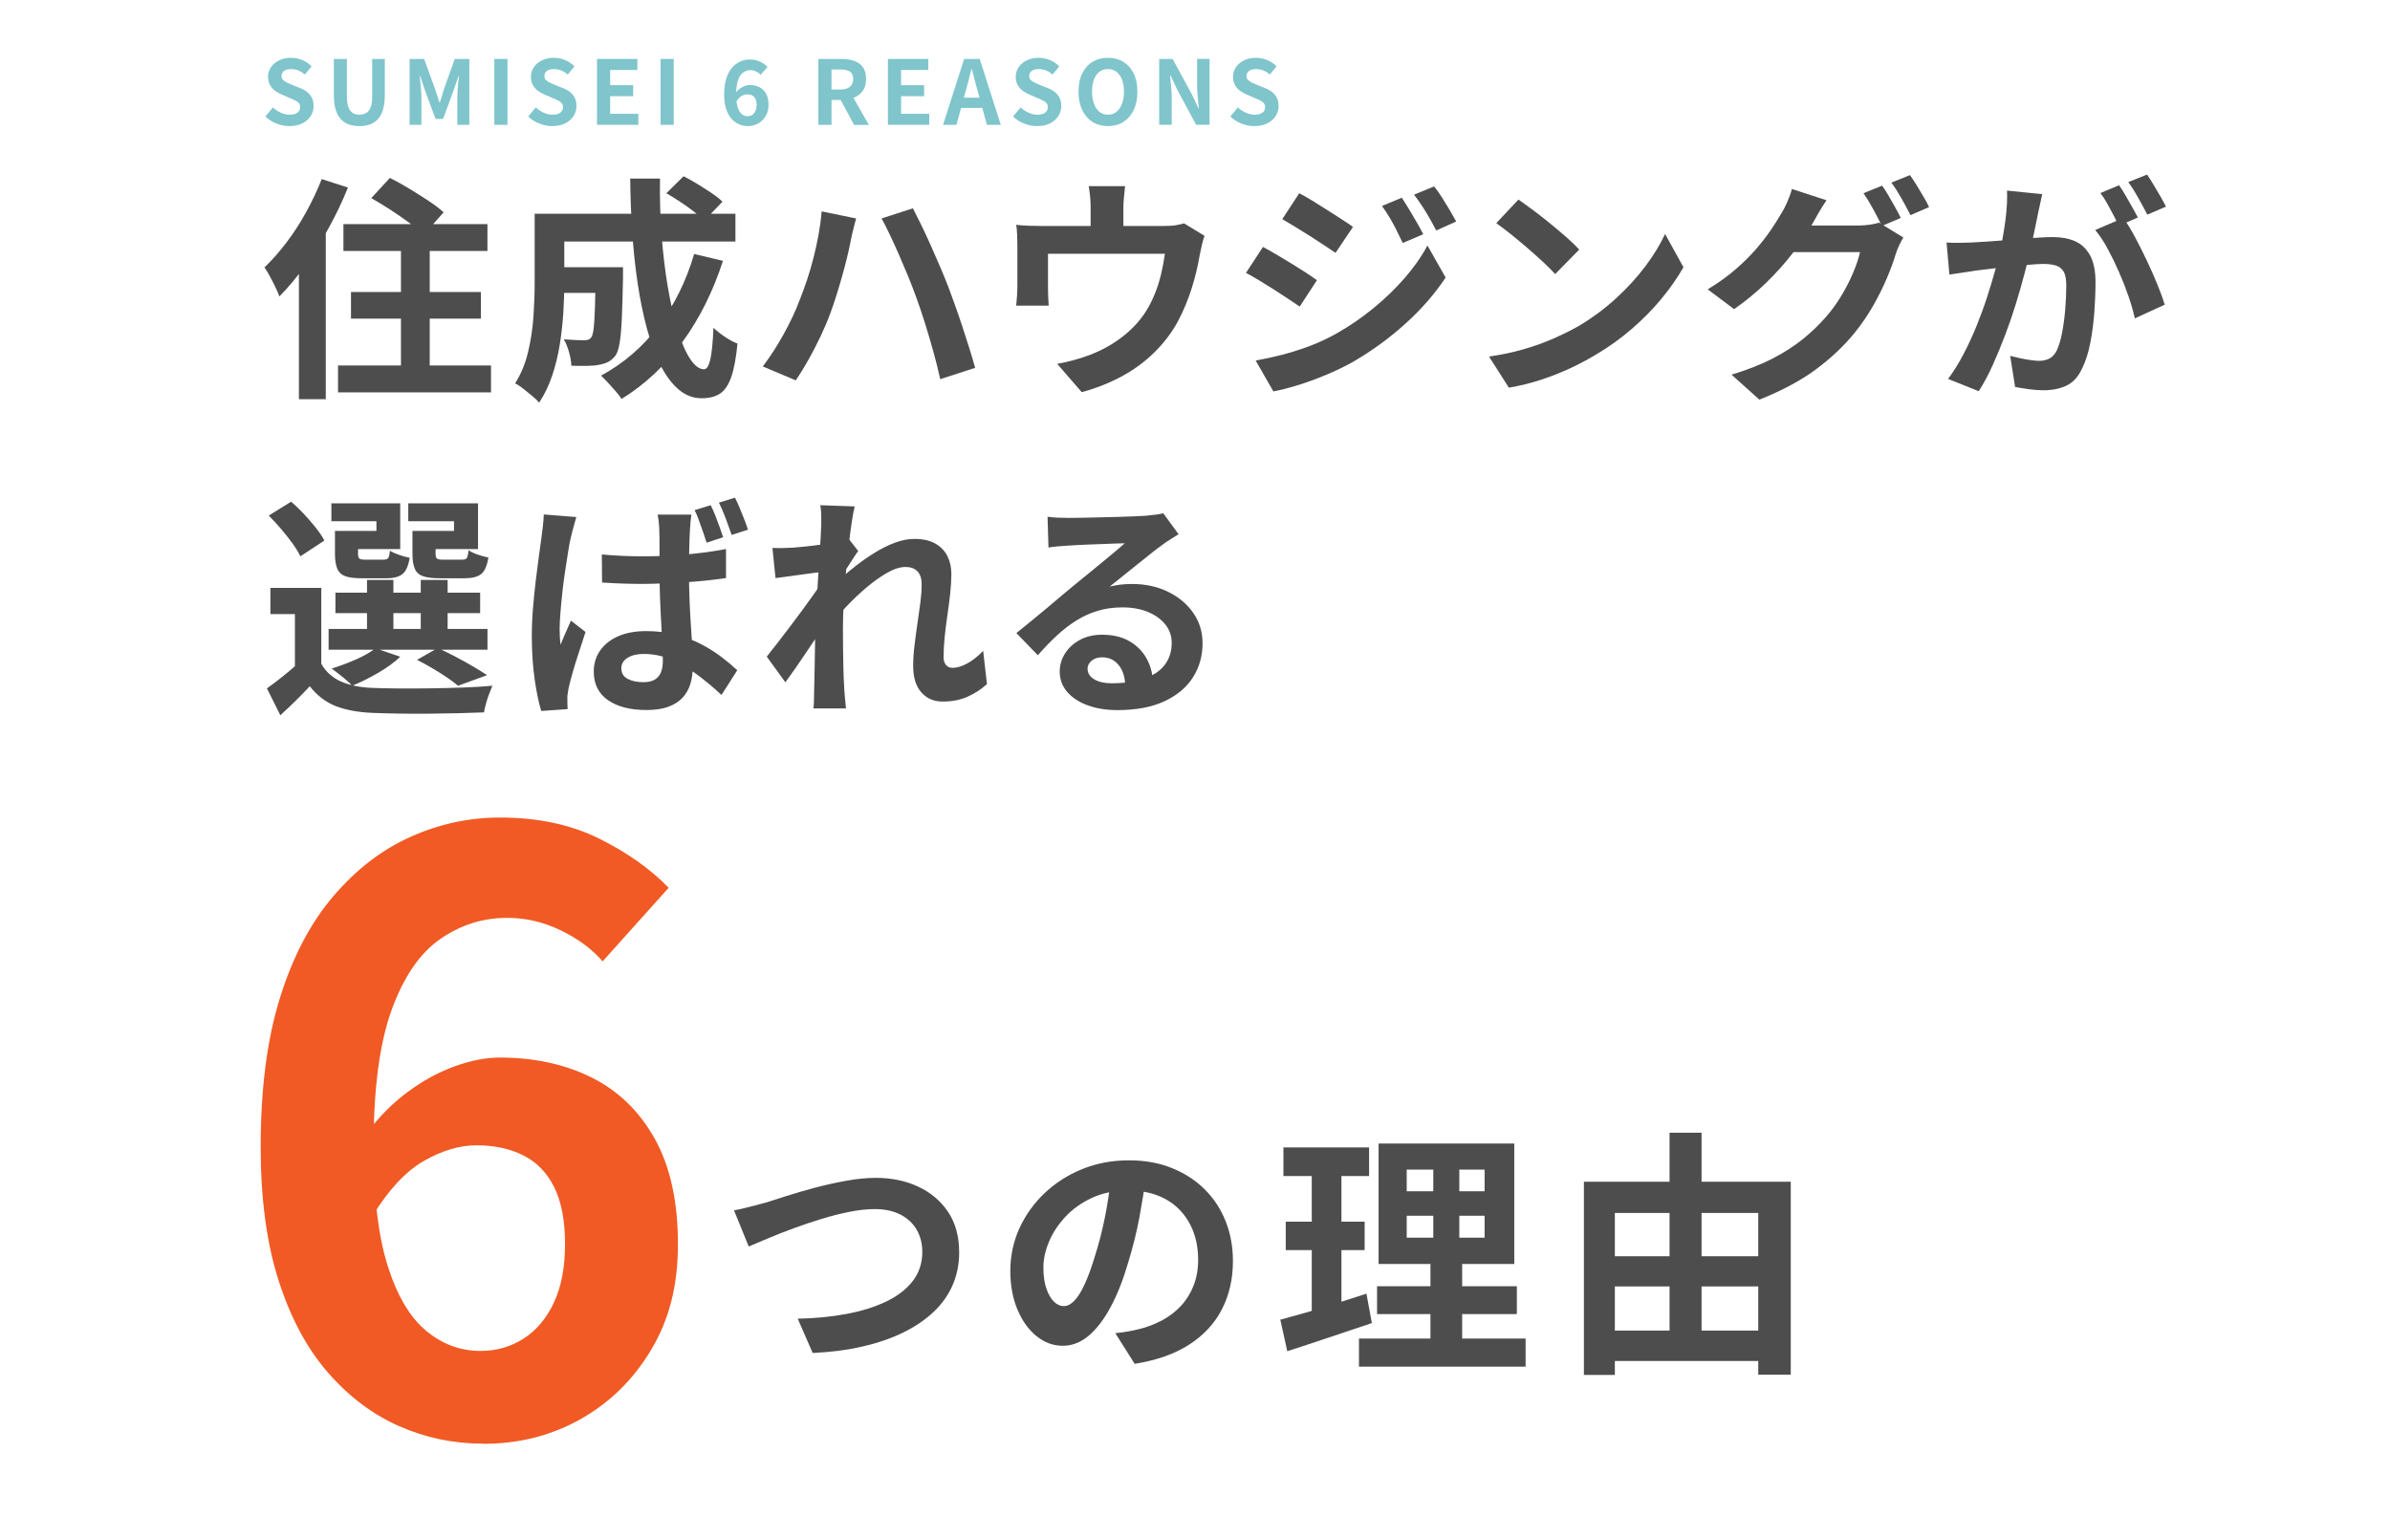 <?xml version="1.0" encoding="UTF-8"?>
<svg id="_レイヤー_2" data-name="レイヤー 2" xmlns="http://www.w3.org/2000/svg" width="746.15" height="480.82" viewBox="0 0 746.15 480.82">
  <defs>
    <style>
      .cls-1 {
        fill: #4d4d4d;
      }

      .cls-2 {
        fill: #008c98;
      }

      .cls-3 {
        fill: none;
        opacity: .2;
      }

      .cls-4 {
        fill: #f15a24;
      }

      .cls-5 {
        opacity: .5;
      }
    </style>
  </defs>
  <g id="_レイヤー_1-2" data-name="レイヤー 1">
    <g>
      <g>
        <g class="cls-5">
          <path class="cls-2" d="M90.35,39.37c-1.37,0-2.71-.26-4.03-.78-1.32-.52-2.47-1.26-3.47-2.22l2.36-2.83c.72.69,1.55,1.24,2.49,1.65s1.85.62,2.74.62c1.07,0,1.89-.21,2.44-.64.56-.43.83-1,.83-1.72,0-.52-.13-.93-.4-1.24-.27-.31-.63-.58-1.1-.82-.46-.24-1-.48-1.61-.72l-2.72-1.19c-.69-.28-1.35-.65-1.99-1.12s-1.17-1.07-1.58-1.79c-.42-.72-.62-1.58-.62-2.58,0-1.13.31-2.14.92-3.03.61-.89,1.45-1.6,2.53-2.12,1.07-.53,2.3-.79,3.67-.79,1.22,0,2.4.23,3.53.69,1.13.46,2.11,1.12,2.94,1.97l-2.08,2.55c-.65-.54-1.32-.95-2.03-1.25-.7-.3-1.49-.44-2.36-.44s-1.6.19-2.12.57c-.53.38-.79.91-.79,1.6,0,.48.15.88.44,1.19.3.31.68.59,1.17.82.48.23,1.01.47,1.58.71l2.69,1.08c.83.33,1.56.75,2.18,1.25.62.5,1.1,1.1,1.44,1.8.34.7.51,1.56.51,2.55,0,1.11-.3,2.14-.9,3.08-.6.94-1.46,1.7-2.58,2.28s-2.48.86-4.07.86Z"/>
          <path class="cls-2" d="M112.23,39.37c-1.28,0-2.41-.18-3.39-.54-.98-.36-1.82-.93-2.51-1.71-.69-.78-1.22-1.78-1.57-3-.35-1.22-.53-2.68-.53-4.39v-11.33h4.08v11.69c0,1.43.16,2.55.47,3.39.31.83.76,1.43,1.35,1.79s1.28.54,2.1.54,1.52-.18,2.11-.54c.59-.36,1.05-.96,1.37-1.79s.49-1.96.49-3.39v-11.69h3.94v11.33c0,1.7-.18,3.17-.53,4.39-.35,1.22-.87,2.22-1.55,3-.69.78-1.52,1.35-2.5,1.71-.98.36-2.09.54-3.33.54Z"/>
          <path class="cls-2" d="M127.87,38.98v-20.58h4.55l3.5,9.66c.22.61.43,1.25.64,1.93.2.68.41,1.34.61,1.99h.14c.22-.65.44-1.31.64-1.99.2-.68.4-1.32.58-1.93l3.44-9.66h4.55v20.58h-3.75v-8.58c0-.67.03-1.4.08-2.19.06-.8.12-1.6.21-2.4.08-.81.16-1.52.24-2.15h-.11l-1.69,4.83-3.17,8.64h-2.36l-3.19-8.64-1.64-4.83h-.11c.07.63.15,1.35.22,2.15.07.81.14,1.61.21,2.4.06.8.1,1.53.1,2.19v8.58h-3.69Z"/>
          <path class="cls-2" d="M154.33,38.98v-20.58h4.11v20.58h-4.11Z"/>
          <path class="cls-2" d="M172.41,39.37c-1.37,0-2.71-.26-4.03-.78-1.32-.52-2.47-1.26-3.47-2.22l2.36-2.83c.72.69,1.55,1.24,2.49,1.65s1.85.62,2.74.62c1.07,0,1.89-.21,2.44-.64.56-.43.83-1,.83-1.72,0-.52-.13-.93-.4-1.24-.27-.31-.63-.58-1.1-.82-.46-.24-1-.48-1.61-.72l-2.72-1.19c-.69-.28-1.35-.65-1.99-1.12s-1.17-1.07-1.58-1.79c-.42-.72-.62-1.58-.62-2.58,0-1.13.31-2.14.92-3.03.61-.89,1.45-1.6,2.53-2.12,1.07-.53,2.3-.79,3.67-.79,1.22,0,2.4.23,3.53.69,1.13.46,2.11,1.12,2.94,1.97l-2.08,2.55c-.65-.54-1.32-.95-2.03-1.25-.7-.3-1.49-.44-2.36-.44s-1.6.19-2.12.57c-.53.38-.79.91-.79,1.6,0,.48.15.88.44,1.19.3.31.68.59,1.17.82.48.23,1.01.47,1.58.71l2.69,1.08c.83.33,1.56.75,2.18,1.25.62.5,1.1,1.1,1.44,1.8.34.7.51,1.56.51,2.55,0,1.11-.3,2.14-.9,3.08-.6.94-1.46,1.7-2.58,2.28s-2.48.86-4.07.86Z"/>
          <path class="cls-2" d="M186.38,38.98v-20.58h12.61v3.44h-8.5v4.75h7.19v3.44h-7.19v5.5h8.8v3.44h-12.91Z"/>
          <path class="cls-2" d="M206.23,38.98v-20.58h4.11v20.58h-4.11Z"/>
          <path class="cls-2" d="M233.47,39.37c-.98,0-1.91-.19-2.79-.58s-1.67-.98-2.36-1.78c-.69-.8-1.24-1.81-1.64-3.05-.4-1.24-.6-2.72-.6-4.44,0-1.92.21-3.57.64-4.94.43-1.37,1.02-2.5,1.78-3.39.76-.89,1.62-1.55,2.57-1.97.95-.43,1.94-.64,2.96-.64,1.26,0,2.36.23,3.29.69.93.46,1.71,1.01,2.32,1.64l-2.19,2.44c-.35-.41-.81-.75-1.39-1.03-.57-.28-1.17-.42-1.78-.42-.82,0-1.56.24-2.24.71-.68.47-1.21,1.26-1.61,2.36-.4,1.1-.6,2.62-.6,4.54,0,1.65.16,2.97.47,3.96.32.99.74,1.71,1.28,2.15s1.14.67,1.81.67c.52,0,.99-.13,1.42-.4.43-.27.76-.67,1.01-1.19.25-.53.38-1.18.38-1.96s-.12-1.41-.36-1.89c-.24-.48-.58-.83-1.03-1.06s-.96-.33-1.55-.33c-.56,0-1.13.17-1.74.51-.6.34-1.17.95-1.71,1.82l-.17-2.78c.39-.52.83-.96,1.33-1.33.5-.37,1.02-.65,1.55-.85s1.04-.29,1.5-.29c1.15,0,2.17.22,3.05.67.89.44,1.59,1.12,2.1,2.04.51.92.76,2.08.76,3.48s-.3,2.52-.89,3.51c-.59.99-1.37,1.76-2.35,2.31-.97.55-2.05.82-3.24.82Z"/>
          <path class="cls-2" d="M255.49,38.98v-20.58h7.14c1.46,0,2.78.19,3.94.57,1.17.38,2.09,1.03,2.78,1.94.68.92,1.03,2.16,1.03,3.73s-.34,2.76-1.03,3.73c-.69.97-1.61,1.69-2.78,2.14-1.17.45-2.48.68-3.94.68h-3.03v7.78h-4.11ZM259.6,27.95h2.67c1.33,0,2.35-.28,3.04-.83.69-.56,1.04-1.38,1.04-2.47s-.35-1.88-1.04-2.32c-.69-.43-1.71-.65-3.04-.65h-2.67v6.28ZM266.65,38.98l-4.78-8.83,2.89-2.55,6.5,11.39h-4.61Z"/>
          <path class="cls-2" d="M277.2,38.98v-20.58h12.61v3.44h-8.5v4.75h7.19v3.44h-7.19v5.5h8.8v3.44h-12.91Z"/>
          <path class="cls-2" d="M294.42,38.98l6.58-20.58h4.86l6.58,20.58h-4.33l-2.92-10.72c-.32-1.07-.62-2.19-.9-3.35-.29-1.16-.59-2.28-.9-3.37h-.11c-.26,1.11-.54,2.24-.85,3.39s-.61,2.26-.9,3.33l-2.94,10.72h-4.17ZM298.5,33.7v-3.19h9.77v3.19h-9.77Z"/>
          <path class="cls-2" d="M323.77,39.37c-1.37,0-2.71-.26-4.03-.78-1.32-.52-2.47-1.26-3.47-2.22l2.36-2.83c.72.69,1.55,1.24,2.49,1.65s1.85.62,2.74.62c1.07,0,1.89-.21,2.44-.64.56-.43.83-1,.83-1.72,0-.52-.13-.93-.4-1.24-.27-.31-.63-.58-1.1-.82-.46-.24-1-.48-1.61-.72l-2.72-1.19c-.69-.28-1.35-.65-1.99-1.12s-1.17-1.07-1.58-1.79c-.42-.72-.62-1.58-.62-2.58,0-1.13.31-2.14.92-3.03.61-.89,1.45-1.6,2.53-2.12,1.07-.53,2.3-.79,3.67-.79,1.22,0,2.4.23,3.53.69,1.13.46,2.11,1.12,2.94,1.97l-2.08,2.55c-.65-.54-1.32-.95-2.03-1.25-.7-.3-1.49-.44-2.36-.44s-1.6.19-2.12.57c-.53.38-.79.91-.79,1.6,0,.48.15.88.44,1.19.3.31.68.59,1.17.82.48.23,1.01.47,1.58.71l2.69,1.08c.83.33,1.56.75,2.18,1.25.62.5,1.1,1.1,1.44,1.8.34.7.51,1.56.51,2.55,0,1.11-.3,2.14-.9,3.08-.6.94-1.46,1.7-2.58,2.28s-2.48.86-4.07.86Z"/>
          <path class="cls-2" d="M345.9,39.37c-1.81,0-3.41-.43-4.79-1.29s-2.46-2.1-3.23-3.71c-.78-1.61-1.17-3.54-1.17-5.78s.39-4.12,1.17-5.69c.78-1.57,1.86-2.78,3.23-3.61s2.98-1.25,4.79-1.25,3.43.42,4.8,1.26c1.37.84,2.44,2.05,3.22,3.61s1.17,3.46,1.17,5.68-.39,4.17-1.17,5.78c-.78,1.61-1.85,2.85-3.22,3.71-1.37.86-2.97,1.29-4.8,1.29ZM345.9,35.81c1.02,0,1.9-.3,2.65-.89.75-.59,1.33-1.43,1.74-2.51s.61-2.36.61-3.82-.2-2.72-.61-3.76-.99-1.85-1.74-2.42c-.75-.56-1.63-.85-2.65-.85s-1.9.28-2.65.85c-.75.56-1.32,1.37-1.72,2.42-.4,1.05-.6,2.3-.6,3.76s.2,2.73.6,3.82c.4,1.08.97,1.92,1.72,2.51.75.59,1.63.89,2.65.89Z"/>
          <path class="cls-2" d="M361.9,38.98v-20.58h4.19l5.97,10.97,2.08,4.44h.14c-.11-1.07-.23-2.25-.36-3.53-.13-1.28-.19-2.5-.19-3.67v-8.22h3.89v20.58h-4.19l-5.92-11-2.08-4.42h-.14c.09,1.11.2,2.29.33,3.53.13,1.24.19,2.45.19,3.64v8.25h-3.92Z"/>
          <path class="cls-2" d="M391.61,39.37c-1.37,0-2.71-.26-4.03-.78-1.32-.52-2.47-1.26-3.47-2.22l2.36-2.83c.72.69,1.55,1.24,2.49,1.65s1.85.62,2.74.62c1.07,0,1.89-.21,2.44-.64.56-.43.83-1,.83-1.72,0-.52-.13-.93-.4-1.24-.27-.31-.63-.58-1.1-.82-.46-.24-1-.48-1.61-.72l-2.72-1.19c-.69-.28-1.35-.65-1.99-1.12s-1.17-1.07-1.58-1.79c-.42-.72-.62-1.58-.62-2.58,0-1.13.31-2.14.92-3.03.61-.89,1.45-1.6,2.53-2.12,1.07-.53,2.3-.79,3.67-.79,1.22,0,2.4.23,3.53.69,1.13.46,2.11,1.12,2.94,1.97l-2.08,2.55c-.65-.54-1.32-.95-2.03-1.25-.7-.3-1.49-.44-2.36-.44s-1.6.19-2.12.57c-.53.38-.79.91-.79,1.6,0,.48.15.88.44,1.19.3.31.68.59,1.17.82.48.23,1.01.47,1.58.71l2.69,1.08c.83.33,1.56.75,2.18,1.25.62.5,1.1,1.1,1.44,1.8.34.7.51,1.56.51,2.55,0,1.11-.3,2.14-.9,3.08-.6.94-1.46,1.7-2.58,2.28s-2.48.86-4.07.86Z"/>
        </g>
        <g>
          <path class="cls-1" d="M100.45,55.91l8.17,2.65c-1.67,4.17-3.64,8.33-5.92,12.47-2.28,4.15-4.73,8.07-7.36,11.77-2.62,3.7-5.33,6.95-8.13,9.75-.25-.74-.64-1.67-1.18-2.8-.54-1.13-1.13-2.28-1.77-3.46s-1.2-2.11-1.69-2.8c2.36-2.26,4.65-4.86,6.88-7.8,2.23-2.94,4.28-6.11,6.14-9.49,1.86-3.38,3.48-6.82,4.86-10.3ZM93.32,76.22l8.39-8.39v56.81h-8.39v-48.42ZM105.53,114.12h47.76v8.39h-47.76v-8.39ZM107.22,69.97h44.96v8.39h-44.96v-8.39ZM109.58,91.16h40.55v8.32h-40.55v-8.32ZM115.91,61.87l5.81-6.33c1.86.93,3.85,2.04,5.96,3.31,2.11,1.28,4.13,2.55,6.07,3.83,1.94,1.28,3.52,2.48,4.75,3.61l-6.25,7.06c-1.08-1.13-2.55-2.38-4.42-3.75-1.87-1.37-3.85-2.75-5.96-4.12-2.11-1.37-4.1-2.58-5.96-3.61ZM125.18,72.54h8.98v46.95h-8.98v-46.95Z"/>
          <path class="cls-1" d="M166.9,66.73h9.27v21.71c0,2.75-.1,5.75-.29,9.01-.2,3.26-.56,6.6-1.1,10.01-.54,3.41-1.34,6.68-2.39,9.82-1.06,3.14-2.42,5.96-4.08,8.46-.49-.64-1.21-1.35-2.17-2.13-.96-.79-1.91-1.56-2.87-2.32-.96-.76-1.78-1.29-2.46-1.58,1.86-2.94,3.22-6.24,4.08-9.9.86-3.65,1.41-7.35,1.66-11.07.25-3.73.37-7.19.37-10.38v-21.63ZM172.35,83.43h17v8.02h-17v-8.02ZM172.79,66.73h56.81v8.68h-56.81v-8.68ZM185.96,83.43h8.54v3.24c-.1,5.2-.22,9.46-.37,12.77-.15,3.31-.38,5.89-.7,7.73-.32,1.84-.75,3.13-1.29,3.86-.74.93-1.51,1.59-2.32,1.99-.81.39-1.75.69-2.83.88-.98.2-2.22.31-3.72.33-1.5.02-3.13.01-4.89-.04-.05-1.27-.29-2.7-.74-4.27-.44-1.57-.98-2.89-1.62-3.97,1.32.1,2.56.17,3.72.22,1.15.05,2.02.07,2.61.07.49,0,.92-.06,1.29-.18.37-.12.67-.35.92-.7.34-.44.6-1.36.77-2.76.17-1.4.31-3.53.4-6.4.1-2.87.17-6.68.22-11.44v-1.32ZM216.72,79.31l8.98,2.13c-3.09,9.57-7.31,18.02-12.66,25.35-5.35,7.33-11.68,13.26-18.99,17.77-.39-.64-.98-1.41-1.77-2.32-.79-.91-1.59-1.82-2.43-2.72-.83-.91-1.57-1.66-2.21-2.24,7.06-3.83,13.05-8.99,17.96-15.49,4.9-6.5,8.61-13.99,11.11-22.48ZM196.78,55.76h9.27c-.1,6.03.07,11.95.51,17.73.44,5.79,1.09,11.2,1.95,16.23.86,5.03,1.88,9.47,3.05,13.32,1.18,3.85,2.48,6.86,3.9,9.01,1.42,2.16,2.87,3.24,4.34,3.24.83,0,1.48-1,1.95-3.02.46-2.01.8-5.32.99-9.93,1.03.98,2.24,1.94,3.64,2.87,1.4.93,2.69,1.62,3.86,2.06-.44,4.56-1.1,8.08-1.99,10.56s-2.06,4.18-3.53,5.11c-1.47.93-3.36,1.4-5.67,1.4-2.65,0-5.04-.91-7.17-2.72-2.13-1.82-4.02-4.34-5.67-7.58-1.64-3.24-3.05-7.04-4.23-11.41-1.18-4.37-2.15-9.1-2.91-14.2-.76-5.1-1.32-10.41-1.69-15.93s-.58-11.1-.63-16.74ZM208.04,60.33l5.37-5.3c1.37.69,2.82,1.5,4.34,2.43,1.52.93,2.98,1.87,4.38,2.8,1.4.93,2.54,1.84,3.42,2.72l-5.67,5.89c-.83-.83-1.91-1.77-3.24-2.8-1.32-1.03-2.75-2.05-4.27-3.05-1.52-1-2.97-1.9-4.34-2.69Z"/>
          <path class="cls-1" d="M249.54,93.96c.83-2.06,1.63-4.23,2.39-6.51s1.45-4.62,2.06-7.03c.61-2.4,1.14-4.82,1.58-7.25s.76-4.82.96-7.17l10.74,2.21c-.2.74-.42,1.57-.66,2.5-.25.93-.47,1.84-.66,2.72-.2.88-.34,1.6-.44,2.13-.25,1.32-.59,2.9-1.03,4.71-.44,1.82-.95,3.73-1.51,5.74-.56,2.01-1.17,4.04-1.8,6.07-.64,2.04-1.28,3.91-1.91,5.63-.88,2.4-1.93,4.87-3.13,7.4-1.2,2.53-2.46,4.97-3.79,7.32-1.33,2.35-2.62,4.46-3.9,6.33l-10.3-4.34c2.3-3.04,4.48-6.4,6.51-10.08,2.04-3.68,3.67-7.14,4.89-10.38ZM285.89,92.41c-.69-1.91-1.48-3.97-2.39-6.18-.91-2.21-1.85-4.43-2.83-6.66-.98-2.23-1.94-4.33-2.87-6.29-.93-1.96-1.79-3.65-2.58-5.08l9.79-3.16c.74,1.42,1.59,3.14,2.58,5.15.98,2.01,1.97,4.15,2.98,6.4,1,2.26,1.97,4.48,2.91,6.66.93,2.18,1.74,4.16,2.43,5.92.64,1.67,1.35,3.59,2.13,5.78.78,2.18,1.57,4.46,2.35,6.84.78,2.38,1.53,4.7,2.24,6.95.71,2.26,1.31,4.29,1.8,6.11l-10.89,3.53c-.64-2.89-1.37-5.84-2.21-8.83-.83-2.99-1.71-5.94-2.61-8.83-.91-2.89-1.85-5.67-2.83-8.32Z"/>
          <path class="cls-1" d="M376.04,73.65c-.29.79-.58,1.78-.85,2.98-.27,1.2-.48,2.17-.62,2.91-.29,1.72-.65,3.46-1.07,5.22-.42,1.77-.91,3.53-1.47,5.3-.56,1.77-1.2,3.51-1.91,5.22-.71,1.72-1.51,3.41-2.39,5.08-1.96,3.58-4.45,6.84-7.47,9.79-3.02,2.94-6.44,5.43-10.26,7.47-3.83,2.04-7.92,3.64-12.29,4.82l-7.65-8.83c1.67-.29,3.43-.7,5.3-1.21,1.86-.52,3.56-1.07,5.08-1.66,2.06-.78,4.11-1.78,6.14-2.98,2.04-1.2,3.96-2.61,5.78-4.23,1.81-1.62,3.41-3.41,4.78-5.37,1.23-1.81,2.28-3.76,3.16-5.85.88-2.08,1.59-4.24,2.13-6.48.54-2.23.96-4.43,1.25-6.59h-36.5v10.74c0,.83.02,1.77.07,2.8.05,1.03.1,1.91.15,2.65h-10.15c.1-.93.18-1.95.26-3.05.07-1.1.11-2.15.11-3.13v-12.73c0-.83-.03-1.88-.07-3.13s-.15-2.32-.29-3.2c1.28.15,2.5.25,3.68.29,1.18.05,2.45.07,3.83.07h38.78c1.52,0,2.76-.08,3.72-.26.96-.17,1.75-.35,2.39-.55l6.4,3.9ZM351.24,58.12c-.15,1.57-.27,2.83-.37,3.79-.1.96-.15,1.95-.15,2.98v10.6h-10.23v-10.6c0-1.03-.04-2.02-.11-2.98-.07-.96-.23-2.22-.48-3.79h11.33Z"/>
          <path class="cls-1" d="M394.29,77.11c1.23.64,2.62,1.42,4.19,2.35,1.57.93,3.14,1.88,4.71,2.83,1.57.96,3.05,1.89,4.45,2.8,1.4.91,2.56,1.71,3.5,2.39l-5.37,8.24c-1.08-.74-2.32-1.57-3.72-2.5-1.4-.93-2.87-1.89-4.42-2.87-1.54-.98-3.07-1.92-4.56-2.83-1.5-.91-2.86-1.68-4.08-2.32l5.3-8.09ZM392.01,112.57c2.75-.49,5.54-1.1,8.39-1.84,2.84-.74,5.67-1.63,8.46-2.69,2.8-1.05,5.52-2.32,8.17-3.79,4.17-2.35,8.06-5,11.66-7.95s6.86-6.07,9.75-9.38,5.3-6.73,7.21-10.27l5.67,10.01c-3.38,5.1-7.59,9.92-12.62,14.46-5.03,4.54-10.56,8.55-16.59,12.03-2.5,1.37-5.25,2.69-8.24,3.94-2.99,1.25-5.92,2.32-8.79,3.2-2.87.88-5.38,1.52-7.54,1.91l-5.52-9.64ZM405.62,60.33c1.23.64,2.6,1.42,4.12,2.35,1.52.93,3.07,1.9,4.64,2.91,1.57,1.01,3.07,1.96,4.49,2.87,1.42.91,2.6,1.71,3.53,2.39l-5.45,8.09c-1.03-.69-2.24-1.5-3.64-2.43-1.4-.93-2.87-1.89-4.42-2.87-1.54-.98-3.07-1.92-4.56-2.83-1.5-.91-2.83-1.7-4.01-2.39l5.3-8.09ZM437.63,61.73c.69,1.03,1.44,2.22,2.25,3.57.81,1.35,1.61,2.7,2.39,4.05.78,1.35,1.47,2.61,2.06,3.79l-6.4,2.72c-.74-1.57-1.42-2.98-2.06-4.23-.64-1.25-1.31-2.48-2.02-3.68-.71-1.2-1.51-2.42-2.39-3.64l6.18-2.58ZM447.71,58.19c.78.93,1.59,2.06,2.43,3.39s1.64,2.65,2.43,3.97c.78,1.32,1.47,2.53,2.06,3.61l-6.25,2.8c-.79-1.52-1.53-2.89-2.24-4.12-.71-1.23-1.44-2.4-2.17-3.53-.74-1.13-1.57-2.31-2.5-3.53l6.25-2.58Z"/>
          <path class="cls-1" d="M464.86,111.32c3.83-.54,7.43-1.3,10.82-2.28,3.38-.98,6.52-2.11,9.42-3.39,2.89-1.27,5.54-2.6,7.95-3.97,4.17-2.5,8-5.35,11.48-8.54,3.48-3.19,6.52-6.51,9.12-9.97,2.6-3.46,4.66-6.83,6.18-10.12l5.74,10.38c-1.87,3.29-4.16,6.57-6.88,9.86-2.72,3.29-5.8,6.41-9.23,9.38-3.43,2.97-7.14,5.63-11.11,7.98-2.5,1.52-5.2,2.96-8.09,4.31-2.9,1.35-5.95,2.55-9.16,3.61-3.21,1.05-6.56,1.88-10.04,2.47l-6.18-9.71ZM474.05,62.31c1.28.88,2.77,1.96,4.49,3.24,1.72,1.28,3.5,2.66,5.33,4.16,1.84,1.5,3.57,2.96,5.19,4.38,1.62,1.42,2.94,2.7,3.97,3.83l-7.51,7.65c-.93-1.03-2.16-2.26-3.68-3.68-1.52-1.42-3.16-2.89-4.93-4.42-1.77-1.52-3.51-2.97-5.22-4.34-1.72-1.37-3.24-2.53-4.56-3.46l6.92-7.36Z"/>
          <path class="cls-1" d="M570.23,62.53c-.88,1.28-1.74,2.65-2.58,4.12-.83,1.47-1.47,2.6-1.91,3.38-1.67,2.94-3.73,6-6.18,9.16-2.45,3.16-5.21,6.23-8.28,9.2-3.07,2.97-6.37,5.68-9.9,8.13l-8.24-6.18c3.24-1.96,6.08-4,8.54-6.11,2.45-2.11,4.59-4.21,6.4-6.29,1.81-2.08,3.39-4.1,4.71-6.03,1.32-1.94,2.43-3.69,3.31-5.26.59-.88,1.21-2.07,1.88-3.57.66-1.5,1.14-2.86,1.44-4.08l10.82,3.53ZM594.22,74.16c-.44.69-.88,1.51-1.32,2.46s-.81,1.9-1.1,2.83c-.64,2.16-1.55,4.62-2.72,7.4-1.18,2.77-2.6,5.63-4.27,8.57-1.67,2.94-3.63,5.81-5.89,8.61-3.48,4.22-7.57,8.05-12.25,11.48-4.69,3.43-10.49,6.52-17.4,9.27l-8.68-7.8c5-1.52,9.32-3.23,12.95-5.11,3.63-1.89,6.79-3.94,9.49-6.14,2.7-2.21,5.1-4.54,7.21-6.99,1.67-1.91,3.23-4.07,4.67-6.48,1.45-2.4,2.67-4.81,3.68-7.21,1-2.4,1.7-4.51,2.1-6.33h-24.8l3.38-8.31h20.97c1.18,0,2.34-.09,3.5-.26,1.15-.17,2.12-.38,2.91-.63l7.58,4.64ZM587.6,57.97c.64.88,1.31,1.94,2.02,3.16.71,1.23,1.41,2.45,2.1,3.68.69,1.23,1.25,2.31,1.69,3.24l-5.89,2.5c-.74-1.52-1.63-3.25-2.69-5.19-1.06-1.94-2.07-3.62-3.05-5.04l5.81-2.35ZM596.28,54.66c.64.88,1.34,1.95,2.1,3.2.76,1.25,1.5,2.48,2.21,3.68.71,1.2,1.26,2.24,1.66,3.13l-5.81,2.5c-.79-1.57-1.72-3.31-2.8-5.22-1.08-1.91-2.13-3.56-3.17-4.93l5.81-2.35Z"/>
          <path class="cls-1" d="M607.69,75.71c1.33.1,2.64.14,3.94.11,1.3-.02,2.61-.06,3.94-.11,1.23-.05,2.7-.13,4.42-.26,1.72-.12,3.54-.26,5.48-.4,1.94-.15,3.89-.31,5.85-.48,1.96-.17,3.78-.31,5.45-.4,1.67-.1,3.04-.15,4.12-.15,2.65,0,4.96.43,6.92,1.29,1.96.86,3.52,2.32,4.67,4.38,1.15,2.06,1.73,4.86,1.73,8.39,0,2.9-.12,6.03-.37,9.42-.25,3.39-.67,6.62-1.29,9.71-.61,3.09-1.46,5.72-2.54,7.87-1.18,2.55-2.79,4.32-4.82,5.3-2.04.98-4.45,1.47-7.25,1.47-1.37,0-2.87-.11-4.49-.33-1.62-.22-3.07-.45-4.34-.7l-1.54-9.71c.93.25,1.97.49,3.13.74,1.15.25,2.26.44,3.31.59,1.05.15,1.9.22,2.54.22,1.23,0,2.3-.23,3.24-.7.93-.47,1.69-1.29,2.28-2.47.69-1.42,1.25-3.26,1.69-5.52.44-2.26.77-4.7.99-7.32.22-2.62.33-5.14.33-7.54,0-1.96-.28-3.41-.85-4.34-.56-.93-1.37-1.56-2.43-1.88-1.06-.32-2.34-.48-3.86-.48-1.13,0-2.65.09-4.56.26-1.91.17-3.96.37-6.14.59-2.18.22-4.21.45-6.07.7-1.87.25-3.31.42-4.34.52-1.08.2-2.44.4-4.08.63-1.64.22-3.03.43-4.16.63l-.88-10.01ZM637.57,60.62c-.2.93-.42,1.95-.66,3.05-.25,1.1-.47,2.12-.66,3.05-.2,1.08-.44,2.29-.74,3.64-.29,1.35-.58,2.7-.85,4.05-.27,1.35-.55,2.66-.85,3.94-.49,2.11-1.1,4.56-1.84,7.36-.74,2.8-1.59,5.8-2.58,9.01-.98,3.21-2.08,6.44-3.31,9.68s-2.53,6.39-3.9,9.46c-1.37,3.07-2.85,5.82-4.42,8.28l-9.57-3.83c1.72-2.31,3.32-4.89,4.82-7.76,1.5-2.87,2.86-5.81,4.08-8.83s2.32-6.01,3.28-8.98c.96-2.97,1.79-5.73,2.5-8.28.71-2.55,1.26-4.73,1.66-6.55.69-3.34,1.23-6.55,1.62-9.64.39-3.09.54-6.01.44-8.76l10.96,1.1ZM662.88,68.05c1.18,1.62,2.39,3.59,3.64,5.92,1.25,2.33,2.49,4.8,3.72,7.4,1.23,2.6,2.33,5.1,3.31,7.51.98,2.4,1.74,4.49,2.28,6.25l-9.35,4.27c-.44-2.06-1.09-4.34-1.95-6.84s-1.85-5.04-2.98-7.62c-1.13-2.58-2.32-5.02-3.57-7.32-1.25-2.31-2.54-4.24-3.86-5.81l8.76-3.75ZM661.55,57.83c.64.88,1.31,1.94,2.02,3.16.71,1.23,1.41,2.45,2.1,3.68.69,1.23,1.28,2.31,1.77,3.24l-5.96,2.58c-.49-1.03-1.06-2.16-1.69-3.38-.64-1.23-1.3-2.45-1.99-3.68-.69-1.23-1.37-2.28-2.06-3.16l5.81-2.43ZM670.31,54.51c.64.93,1.33,2.01,2.06,3.24.74,1.23,1.46,2.45,2.17,3.68.71,1.23,1.26,2.26,1.66,3.09l-5.81,2.5c-.79-1.52-1.72-3.25-2.8-5.19-1.08-1.94-2.13-3.59-3.16-4.97l5.89-2.35Z"/>
          <path class="cls-1" d="M100.31,207.26c1.42,2.5,3.47,4.34,6.14,5.52,2.67,1.18,5.9,1.84,9.68,1.99,2.31.1,5.05.16,8.24.18,3.19.03,6.55.01,10.08-.04,3.53-.05,6.98-.13,10.34-.26,3.36-.12,6.34-.31,8.94-.55-.29.69-.62,1.51-.99,2.47s-.7,1.96-.99,3.02c-.29,1.05-.52,2-.66,2.83-2.36.1-5.05.18-8.09.26-3.04.07-6.19.12-9.46.15-3.26.02-6.39.01-9.38-.04-2.99-.05-5.67-.12-8.02-.22-4.46-.2-8.25-.91-11.37-2.13-3.12-1.23-5.8-3.29-8.06-6.18-1.37,1.47-2.81,2.94-4.3,4.42-1.5,1.47-3.13,3.02-4.89,4.64l-4.19-8.39c1.52-1.08,3.11-2.28,4.78-3.61,1.67-1.32,3.26-2.67,4.78-4.05h7.43ZM83.9,160.97l6.99-4.34c1.32,1.13,2.66,2.42,4.01,3.86,1.35,1.45,2.59,2.88,3.72,4.31,1.13,1.42,2.01,2.75,2.65,3.97l-7.51,4.93c-.54-1.18-1.35-2.51-2.43-4.01-1.08-1.5-2.27-3-3.57-4.53-1.3-1.52-2.59-2.92-3.86-4.19ZM100.31,183.56v27.15h-8.24v-18.99h-7.65v-8.17h15.89ZM102.59,196.37h49.6v6.48h-49.6v-6.48ZM106.78,165.76h10.74v-3.02h-14.06v-5.59h21.49v14.28h-18.18v-5.67ZM117.23,202.4l7.73,2.65c-1.86,1.77-4.19,3.46-6.99,5.08-2.8,1.62-5.47,2.94-8.02,3.97-.49-.54-1.12-1.14-1.88-1.8-.76-.66-1.56-1.31-2.39-1.95-.83-.64-1.54-1.18-2.13-1.62,2.55-.78,5.08-1.73,7.58-2.83,2.5-1.1,4.54-2.27,6.11-3.5ZM104.57,165.76h7.21v7.14c0,.79.15,1.29.44,1.51.29.22.88.33,1.77.33h5.67c.78,0,1.3-.17,1.54-.52.25-.34.42-1.1.52-2.28.69.44,1.63.87,2.83,1.29,1.2.42,2.32.72,3.35.92-.39,2.5-1.14,4.19-2.24,5.08-1.1.88-2.78,1.32-5.04,1.32h-7.65c-2.21,0-3.91-.21-5.11-.63-1.2-.42-2.05-1.19-2.54-2.32-.49-1.13-.74-2.67-.74-4.64v-7.21ZM104.72,185.04h45.18v6.4h-45.18v-6.4ZM114.58,181.06h8.24v18.47h-8.24v-18.47ZM130.92,165.76h10.82v-3.02h-14.28v-5.59h21.78v14.28h-18.32v-5.67ZM128.78,165.76h7.21v7.14c0,.79.15,1.29.44,1.51.29.22.91.33,1.84.33h5.96c.78,0,1.29-.17,1.51-.52.22-.34.41-1.15.55-2.43.69.49,1.63.94,2.83,1.36,1.2.42,2.32.72,3.35.92-.39,2.55-1.14,4.27-2.24,5.15-1.1.88-2.79,1.32-5.04,1.32h-7.95c-2.21,0-3.92-.21-5.15-.63-1.23-.42-2.09-1.19-2.58-2.32-.49-1.13-.74-2.67-.74-4.64v-7.21ZM130.18,206.01l6.48-3.68c1.77.79,3.61,1.68,5.52,2.69,1.91,1.01,3.73,2.01,5.45,3.02,1.72,1.01,3.19,1.93,4.42,2.76l-9.05,3.31c-1.37-1.18-3.25-2.51-5.63-4.01-2.38-1.5-4.77-2.86-7.17-4.08ZM131.36,181.06h8.39v18.47h-8.39v-18.47Z"/>
          <path class="cls-1" d="M179.93,161.41c-.15.49-.34,1.18-.59,2.06-.25.88-.48,1.75-.7,2.61-.22.86-.38,1.51-.48,1.95-.25.98-.5,2.35-.77,4.12s-.58,3.74-.92,5.92c-.34,2.18-.64,4.4-.88,6.66-.25,2.26-.45,4.42-.62,6.48-.17,2.06-.26,3.83-.26,5.3,0,.69.02,1.47.07,2.35.05.88.12,1.69.22,2.43.34-.88.7-1.74,1.07-2.58.37-.83.74-1.67,1.1-2.5.37-.83.72-1.64,1.07-2.43l4.56,3.53c-.64,2.01-1.33,4.12-2.06,6.33-.74,2.21-1.39,4.3-1.95,6.29-.56,1.99-.99,3.64-1.29,4.97-.1.49-.2,1.08-.29,1.77-.1.69-.12,1.23-.07,1.62v1.44c0,.56.02,1.12.07,1.66l-8.24.59c-.79-2.55-1.47-5.86-2.06-9.93-.59-4.07-.88-8.58-.88-13.54,0-2.8.12-5.69.37-8.68.25-2.99.54-5.9.88-8.72.34-2.82.67-5.38.99-7.69.32-2.31.58-4.17.77-5.59.15-1.03.29-2.21.44-3.53.15-1.32.25-2.55.29-3.68l10.16.81ZM215.84,160.68c-.1.69-.18,1.45-.26,2.28-.07.83-.14,1.64-.18,2.43-.05.79-.1,1.85-.15,3.2-.05,1.35-.09,2.85-.11,4.49-.03,1.64-.04,3.35-.04,5.11,0,3.38.06,6.52.18,9.42.12,2.9.27,5.58.44,8.06.17,2.48.31,4.76.4,6.84.1,2.09.15,4.01.15,5.78,0,1.91-.26,3.69-.77,5.33-.52,1.64-1.34,3.07-2.46,4.27-1.13,1.2-2.61,2.13-4.45,2.8-1.84.66-4.08.99-6.73.99-5.1,0-9.12-1.03-12.07-3.09-2.94-2.06-4.42-5.03-4.42-8.9,0-2.5.67-4.71,2.02-6.62,1.35-1.91,3.24-3.4,5.67-4.45,2.43-1.05,5.31-1.58,8.65-1.58s6.65.38,9.49,1.14c2.84.76,5.43,1.75,7.76,2.98,2.33,1.23,4.43,2.55,6.29,3.97,1.86,1.42,3.51,2.8,4.93,4.12l-4.93,7.73c-2.85-2.65-5.61-4.93-8.28-6.84-2.67-1.91-5.31-3.38-7.91-4.42-2.6-1.03-5.3-1.55-8.09-1.55-2.06,0-3.74.4-5.04,1.21-1.3.81-1.95,1.9-1.95,3.27,0,1.52.66,2.62,1.99,3.31,1.32.69,2.94,1.03,4.86,1.03,1.52,0,2.72-.27,3.61-.81.88-.54,1.52-1.3,1.91-2.28.39-.98.59-2.18.59-3.61,0-1.27-.05-2.95-.15-5.04-.1-2.08-.22-4.39-.37-6.92-.15-2.53-.27-5.18-.37-7.95-.1-2.77-.15-5.48-.15-8.13v-7.65c0-2.31-.02-4-.07-5.08,0-.59-.05-1.36-.15-2.32-.1-.96-.22-1.8-.37-2.54h10.52ZM187.87,173.11c2.11.2,4.23.34,6.37.44,2.13.1,4.3.15,6.51.15,4.51,0,9-.2,13.47-.59,4.46-.39,8.61-.96,12.44-1.69v9.05c-3.88.59-8.05,1.03-12.51,1.32-4.46.29-8.93.47-13.39.52-2.16,0-4.29-.04-6.4-.11-2.11-.07-4.24-.18-6.4-.33l-.07-8.76ZM221.87,157.73c.49.93.97,2,1.43,3.2.47,1.2.92,2.4,1.36,3.61.44,1.2.81,2.27,1.1,3.2l-5.15,1.69c-.34-1.08-.72-2.21-1.14-3.38-.42-1.18-.83-2.35-1.25-3.53-.42-1.18-.87-2.26-1.36-3.24l5-1.55ZM229.45,155.38c.49.93.98,2,1.47,3.2.49,1.2.97,2.39,1.44,3.57.47,1.18.85,2.26,1.14,3.24l-5.08,1.62c-.54-1.57-1.15-3.27-1.84-5.11-.69-1.84-1.4-3.5-2.13-4.97l5-1.55Z"/>
          <path class="cls-1" d="M257.27,178.49c-.79.1-1.79.22-3.02.37-1.23.15-2.54.32-3.94.52-1.4.2-2.81.39-4.23.59-1.42.2-2.75.37-3.97.52l-.96-9.42c1.08.05,2.1.06,3.05.04.96-.02,2.07-.06,3.35-.11,1.18-.1,2.59-.23,4.23-.4,1.64-.17,3.31-.38,5-.63,1.69-.25,3.28-.52,4.75-.81s2.62-.59,3.46-.88l2.94,3.75c-.44.59-.95,1.32-1.51,2.21-.57.88-1.14,1.78-1.73,2.69-.59.91-1.1,1.71-1.55,2.39l-4.34,13.83c-.79,1.13-1.75,2.55-2.91,4.27-1.15,1.72-2.37,3.53-3.64,5.45-1.28,1.91-2.53,3.75-3.75,5.52-1.23,1.77-2.33,3.31-3.31,4.64l-5.81-8.02c.93-1.18,2-2.54,3.2-4.08,1.2-1.55,2.47-3.19,3.79-4.93,1.32-1.74,2.62-3.48,3.9-5.22,1.27-1.74,2.46-3.38,3.57-4.93,1.1-1.55,2.02-2.88,2.76-4.01l.15-1.91.51-1.4ZM256.39,164.36v-3.27c0-1.1-.1-2.22-.29-3.35l10.74.37c-.29,1.13-.6,2.76-.92,4.89-.32,2.13-.64,4.58-.96,7.32-.32,2.75-.61,5.63-.88,8.65-.27,3.02-.49,6.02-.66,9.01-.17,2.99-.26,5.79-.26,8.39,0,2.01.01,4.05.04,6.11.02,2.06.06,4.17.11,6.33.05,2.16.15,4.39.29,6.7.05.64.12,1.53.22,2.69.1,1.15.2,2.15.29,2.98h-10.16c.1-.88.16-1.86.18-2.94.02-1.08.04-1.91.04-2.5.05-2.4.1-4.64.15-6.7.05-2.06.08-4.24.11-6.55.02-2.31.08-4.98.18-8.02.05-1.13.12-2.56.22-4.3.1-1.74.21-3.65.33-5.74.12-2.08.26-4.21.4-6.37.15-2.16.28-4.18.4-6.07.12-1.89.22-3.51.29-4.86.07-1.35.11-2.27.11-2.76ZM308.12,213.59c-1.72,1.57-3.71,2.87-5.96,3.9-2.26,1.03-4.88,1.55-7.87,1.55-2.75,0-4.97-.96-6.66-2.87s-2.54-4.66-2.54-8.24c0-1.96.13-4.08.41-6.37.27-2.28.58-4.57.92-6.88.34-2.31.65-4.5.92-6.59.27-2.08.4-3.96.4-5.63,0-1.81-.44-3.18-1.32-4.08-.88-.91-2.11-1.36-3.68-1.36-1.72,0-3.63.6-5.74,1.8-2.11,1.2-4.27,2.74-6.48,4.6-2.21,1.87-4.3,3.85-6.29,5.96-1.99,2.11-3.72,4.12-5.19,6.03l-.07-11.33c.88-.98,2.05-2.13,3.5-3.46,1.45-1.32,3.09-2.7,4.93-4.12,1.84-1.42,3.78-2.76,5.81-4.01,2.04-1.25,4.1-2.27,6.18-3.05,2.08-.78,4.11-1.18,6.07-1.18,2.65,0,4.82.48,6.51,1.44,1.69.96,2.96,2.26,3.79,3.9.83,1.64,1.25,3.5,1.25,5.56,0,1.91-.12,3.99-.37,6.22-.25,2.23-.54,4.5-.88,6.81-.34,2.31-.63,4.59-.85,6.84-.22,2.26-.33,4.32-.33,6.18,0,.98.25,1.78.74,2.39.49.61,1.18.92,2.06.92,1.37,0,2.89-.45,4.56-1.36,1.67-.91,3.34-2.22,5-3.94l1.18,10.38Z"/>
          <path class="cls-1" d="M327.03,161.34c1.03.15,2.13.25,3.31.29,1.18.05,2.31.07,3.39.07.78,0,1.96-.01,3.53-.04,1.57-.02,3.35-.06,5.33-.11,1.99-.05,3.96-.1,5.92-.15,1.96-.05,3.74-.11,5.33-.18,1.59-.07,2.83-.13,3.72-.18,1.52-.15,2.72-.28,3.61-.4.88-.12,1.55-.26,1.99-.4l4.78,6.55c-.83.54-1.69,1.08-2.58,1.62-.88.54-1.74,1.13-2.58,1.77-.98.69-2.16,1.58-3.53,2.69-1.37,1.1-2.83,2.27-4.38,3.5-1.55,1.23-3.04,2.43-4.49,3.61-1.45,1.18-2.76,2.23-3.94,3.16,1.23-.29,2.4-.5,3.53-.63,1.13-.12,2.28-.18,3.46-.18,4.17,0,7.91.81,11.22,2.43,3.31,1.62,5.94,3.81,7.87,6.59,1.94,2.77,2.91,5.95,2.91,9.53,0,3.88-.98,7.38-2.94,10.52-1.96,3.14-4.92,5.64-8.87,7.51-3.95,1.86-8.89,2.8-14.83,2.8-3.38,0-6.44-.49-9.16-1.47-2.72-.98-4.87-2.38-6.44-4.19-1.57-1.81-2.35-3.95-2.35-6.4,0-2.01.55-3.89,1.66-5.63,1.1-1.74,2.65-3.15,4.64-4.23,1.99-1.08,4.28-1.62,6.88-1.62,3.38,0,6.24.67,8.57,2.02,2.33,1.35,4.12,3.15,5.37,5.41,1.25,2.26,1.9,4.73,1.95,7.43l-8.61,1.18c-.05-2.7-.72-4.87-2.02-6.51-1.3-1.64-3.03-2.47-5.19-2.47-1.37,0-2.48.36-3.31,1.07-.83.71-1.25,1.53-1.25,2.47,0,1.37.69,2.48,2.06,3.31,1.37.83,3.17,1.25,5.37,1.25,4.17,0,7.65-.5,10.45-1.51,2.8-1,4.89-2.45,6.29-4.34,1.4-1.89,2.1-4.13,2.1-6.73,0-2.21-.67-4.15-2.02-5.81-1.35-1.67-3.18-2.97-5.48-3.9-2.31-.93-4.91-1.4-7.8-1.4s-5.45.36-7.8,1.07c-2.36.71-4.58,1.72-6.66,3.02-2.08,1.3-4.12,2.87-6.11,4.71-1.99,1.84-3.96,3.89-5.92,6.14l-6.7-6.92c1.32-1.08,2.82-2.29,4.49-3.64,1.67-1.35,3.37-2.76,5.11-4.23,1.74-1.47,3.38-2.86,4.93-4.16,1.55-1.3,2.86-2.39,3.94-3.27,1.03-.83,2.23-1.81,3.61-2.94,1.37-1.13,2.8-2.29,4.27-3.5,1.47-1.2,2.87-2.35,4.19-3.46,1.33-1.1,2.43-2.05,3.31-2.83-.74,0-1.69.02-2.87.07-1.18.05-2.47.1-3.86.15-1.4.05-2.8.1-4.19.15-1.4.05-2.7.11-3.9.18-1.2.07-2.2.14-2.98.18-.98.05-2.01.12-3.09.22-1.08.1-2.06.22-2.94.37l-.29-9.57Z"/>
        </g>
        <g>
          <path class="cls-1" d="M229.15,377.9c1.5-.27,3.17-.64,4.99-1.13,1.82-.48,3.46-.91,4.91-1.29,1.56-.48,3.66-1.15,6.32-2.01,2.66-.86,5.6-1.72,8.82-2.58,3.22-.86,6.51-1.6,9.87-2.21,3.35-.62,6.48-.93,9.38-.93,4.88,0,9.29.91,13.21,2.74,3.92,1.83,7.03,4.46,9.34,7.89,2.31,3.44,3.46,7.65,3.46,12.64,0,3.65-.67,7.03-2.01,10.15-1.34,3.11-3.32,5.91-5.92,8.38-2.6,2.47-5.76,4.62-9.46,6.44-3.7,1.83-7.93,3.29-12.68,4.39-4.75,1.1-9.97,1.78-15.66,2.05l-4.67-10.71c5.48-.11,10.56-.6,15.26-1.49,4.7-.89,8.82-2.17,12.36-3.87,3.54-1.69,6.31-3.83,8.29-6.4,1.99-2.58,2.98-5.61,2.98-9.1,0-2.52-.56-4.79-1.69-6.8-1.13-2.01-2.81-3.61-5.03-4.79-2.23-1.18-4.95-1.77-8.17-1.77-2.36,0-4.97.28-7.81.85-2.85.56-5.76,1.3-8.74,2.21-2.98.91-5.89,1.89-8.74,2.94-2.85,1.05-5.48,2.08-7.89,3.1-2.42,1.02-4.46,1.88-6.12,2.58l-4.59-11.27Z"/>
          <path class="cls-1" d="M357.84,366.87c-.54,4.08-1.24,8.43-2.09,13.05-.86,4.62-2.01,9.29-3.46,14.01-1.56,5.42-3.38,10.09-5.48,14.01-2.09,3.92-4.39,6.94-6.88,9.06-2.5,2.12-5.22,3.18-8.17,3.18s-5.68-1.01-8.17-3.02c-2.5-2.01-4.48-4.79-5.96-8.33-1.48-3.54-2.21-7.57-2.21-12.08s.94-9.07,2.82-13.21c1.88-4.13,4.5-7.8,7.85-10.99,3.35-3.19,7.27-5.7,11.76-7.53,4.48-1.82,9.33-2.74,14.54-2.74s9.49.81,13.49,2.42c4,1.61,7.42,3.84,10.27,6.68,2.85,2.85,5.02,6.17,6.52,9.99,1.5,3.81,2.25,7.92,2.25,12.32,0,5.64-1.16,10.68-3.46,15.14-2.31,4.46-5.73,8.13-10.27,11.03-4.54,2.9-10.19,4.88-16.95,5.96l-6.04-9.58c1.56-.16,2.93-.35,4.11-.56,1.18-.21,2.31-.46,3.38-.72,2.58-.64,4.98-1.57,7.21-2.78,2.23-1.21,4.17-2.71,5.84-4.51,1.66-1.8,2.97-3.91,3.91-6.32s1.41-5.07,1.41-7.97c0-3.17-.48-6.07-1.45-8.7-.97-2.63-2.39-4.92-4.27-6.89-1.88-1.96-4.16-3.46-6.85-4.51s-5.77-1.57-9.26-1.57c-4.29,0-8.08.77-11.35,2.3-3.28,1.53-6.04,3.5-8.29,5.92-2.25,2.42-3.96,5.02-5.11,7.81-1.16,2.79-1.73,5.45-1.73,7.97,0,2.69.32,4.93.97,6.72.64,1.8,1.44,3.14,2.38,4.03.94.89,1.95,1.33,3.02,1.33,1.13,0,2.24-.58,3.34-1.73,1.1-1.15,2.19-2.91,3.26-5.27,1.07-2.36,2.15-5.34,3.22-8.94,1.23-3.87,2.28-8,3.14-12.4.86-4.4,1.48-8.7,1.85-12.88l10.95.32Z"/>
          <path class="cls-1" d="M399.71,412.04c2.36-.64,5.01-1.38,7.93-2.21,2.92-.83,6.03-1.77,9.3-2.82,3.27-1.05,6.5-2.08,9.66-3.1l1.69,9.18c-4.51,1.5-9.07,3.03-13.69,4.59-4.62,1.56-8.86,2.95-12.72,4.19l-2.17-9.82ZM400.68,358.25h26.74v8.94h-26.74v-8.94ZM401.4,381.44h24.64v8.86h-24.64v-8.86ZM409.53,361.79h9.26v49.44l-9.26,1.53v-50.97ZM424.27,417.92h52.02v8.78h-52.02v-8.78ZM429.91,401.58h43.65v8.7h-43.65v-8.7ZM430.39,357.04h42.36v37.61h-42.36v-37.61ZM439.17,365.18v6.76h24.32v-6.76h-24.32ZM439.17,379.59v6.84h24.32v-6.84h-24.32ZM447.46,360.51h8.13v30.28h.89v31.25h-9.9v-31.25h.89v-30.28Z"/>
          <path class="cls-1" d="M494.49,368.96h64.58v60.24h-10.15v-50.49h-44.77v50.57h-9.66v-60.32ZM499.32,392.23h54.36v9.42h-54.36v-9.42ZM499.32,415.43h54.28v9.5h-54.28v-9.5ZM521.23,353.66h9.99v66.76h-9.99v-66.76Z"/>
        </g>
        <path class="cls-4" d="M150.81,450.74c-9.23,0-17.97-1.83-26.23-5.48-8.27-3.65-15.66-9.22-22.19-16.71-6.53-7.48-11.66-17.05-15.4-28.71-3.74-11.66-5.61-25.58-5.61-41.76,0-18.1,2-33.58,6-46.46,4-12.88,9.57-23.49,16.71-31.84,7.13-8.35,15.18-14.53,24.14-18.53,8.96-4,18.23-6,27.8-6,11.83,0,22.14,2.18,30.93,6.53,8.79,4.35,16.05,9.49,21.8,15.4l-20.62,22.97c-3.31-3.83-7.66-7.05-13.05-9.66-5.4-2.61-10.96-3.92-16.71-3.92-7.66,0-14.66,2.22-21.01,6.66-6.35,4.44-11.4,11.84-15.14,22.19-3.74,10.35-5.61,24.58-5.61,42.68,0,15.49,1.48,27.89,4.44,37.2,2.96,9.31,6.96,16.05,12.01,20.23,5.05,4.18,10.7,6.26,16.97,6.26,4.87,0,9.31-1.26,13.31-3.78,4-2.52,7.18-6.26,9.53-11.22,2.35-4.96,3.52-11.09,3.52-18.4s-1.13-13.22-3.39-17.75c-2.26-4.52-5.48-7.83-9.66-9.92s-9.05-3.13-14.62-3.13c-5.22,0-10.66,1.61-16.31,4.83-5.66,3.22-11.01,8.92-16.05,17.1l-1.57-26.1c3.65-4.87,7.83-9.05,12.53-12.53,4.7-3.48,9.57-6.13,14.62-7.96,5.04-1.83,9.74-2.74,14.1-2.74,10.79,0,20.36,2.09,28.71,6.26,8.35,4.18,14.92,10.57,19.71,19.19,4.78,8.61,7.18,19.54,7.18,32.76s-2.79,23.71-8.35,33.02c-5.57,9.31-12.92,16.53-22.06,21.67s-19.28,7.7-30.41,7.7Z"/>
      </g>
      <rect class="cls-3" width="746.15" height="480.82"/>
    </g>
  </g>
</svg>